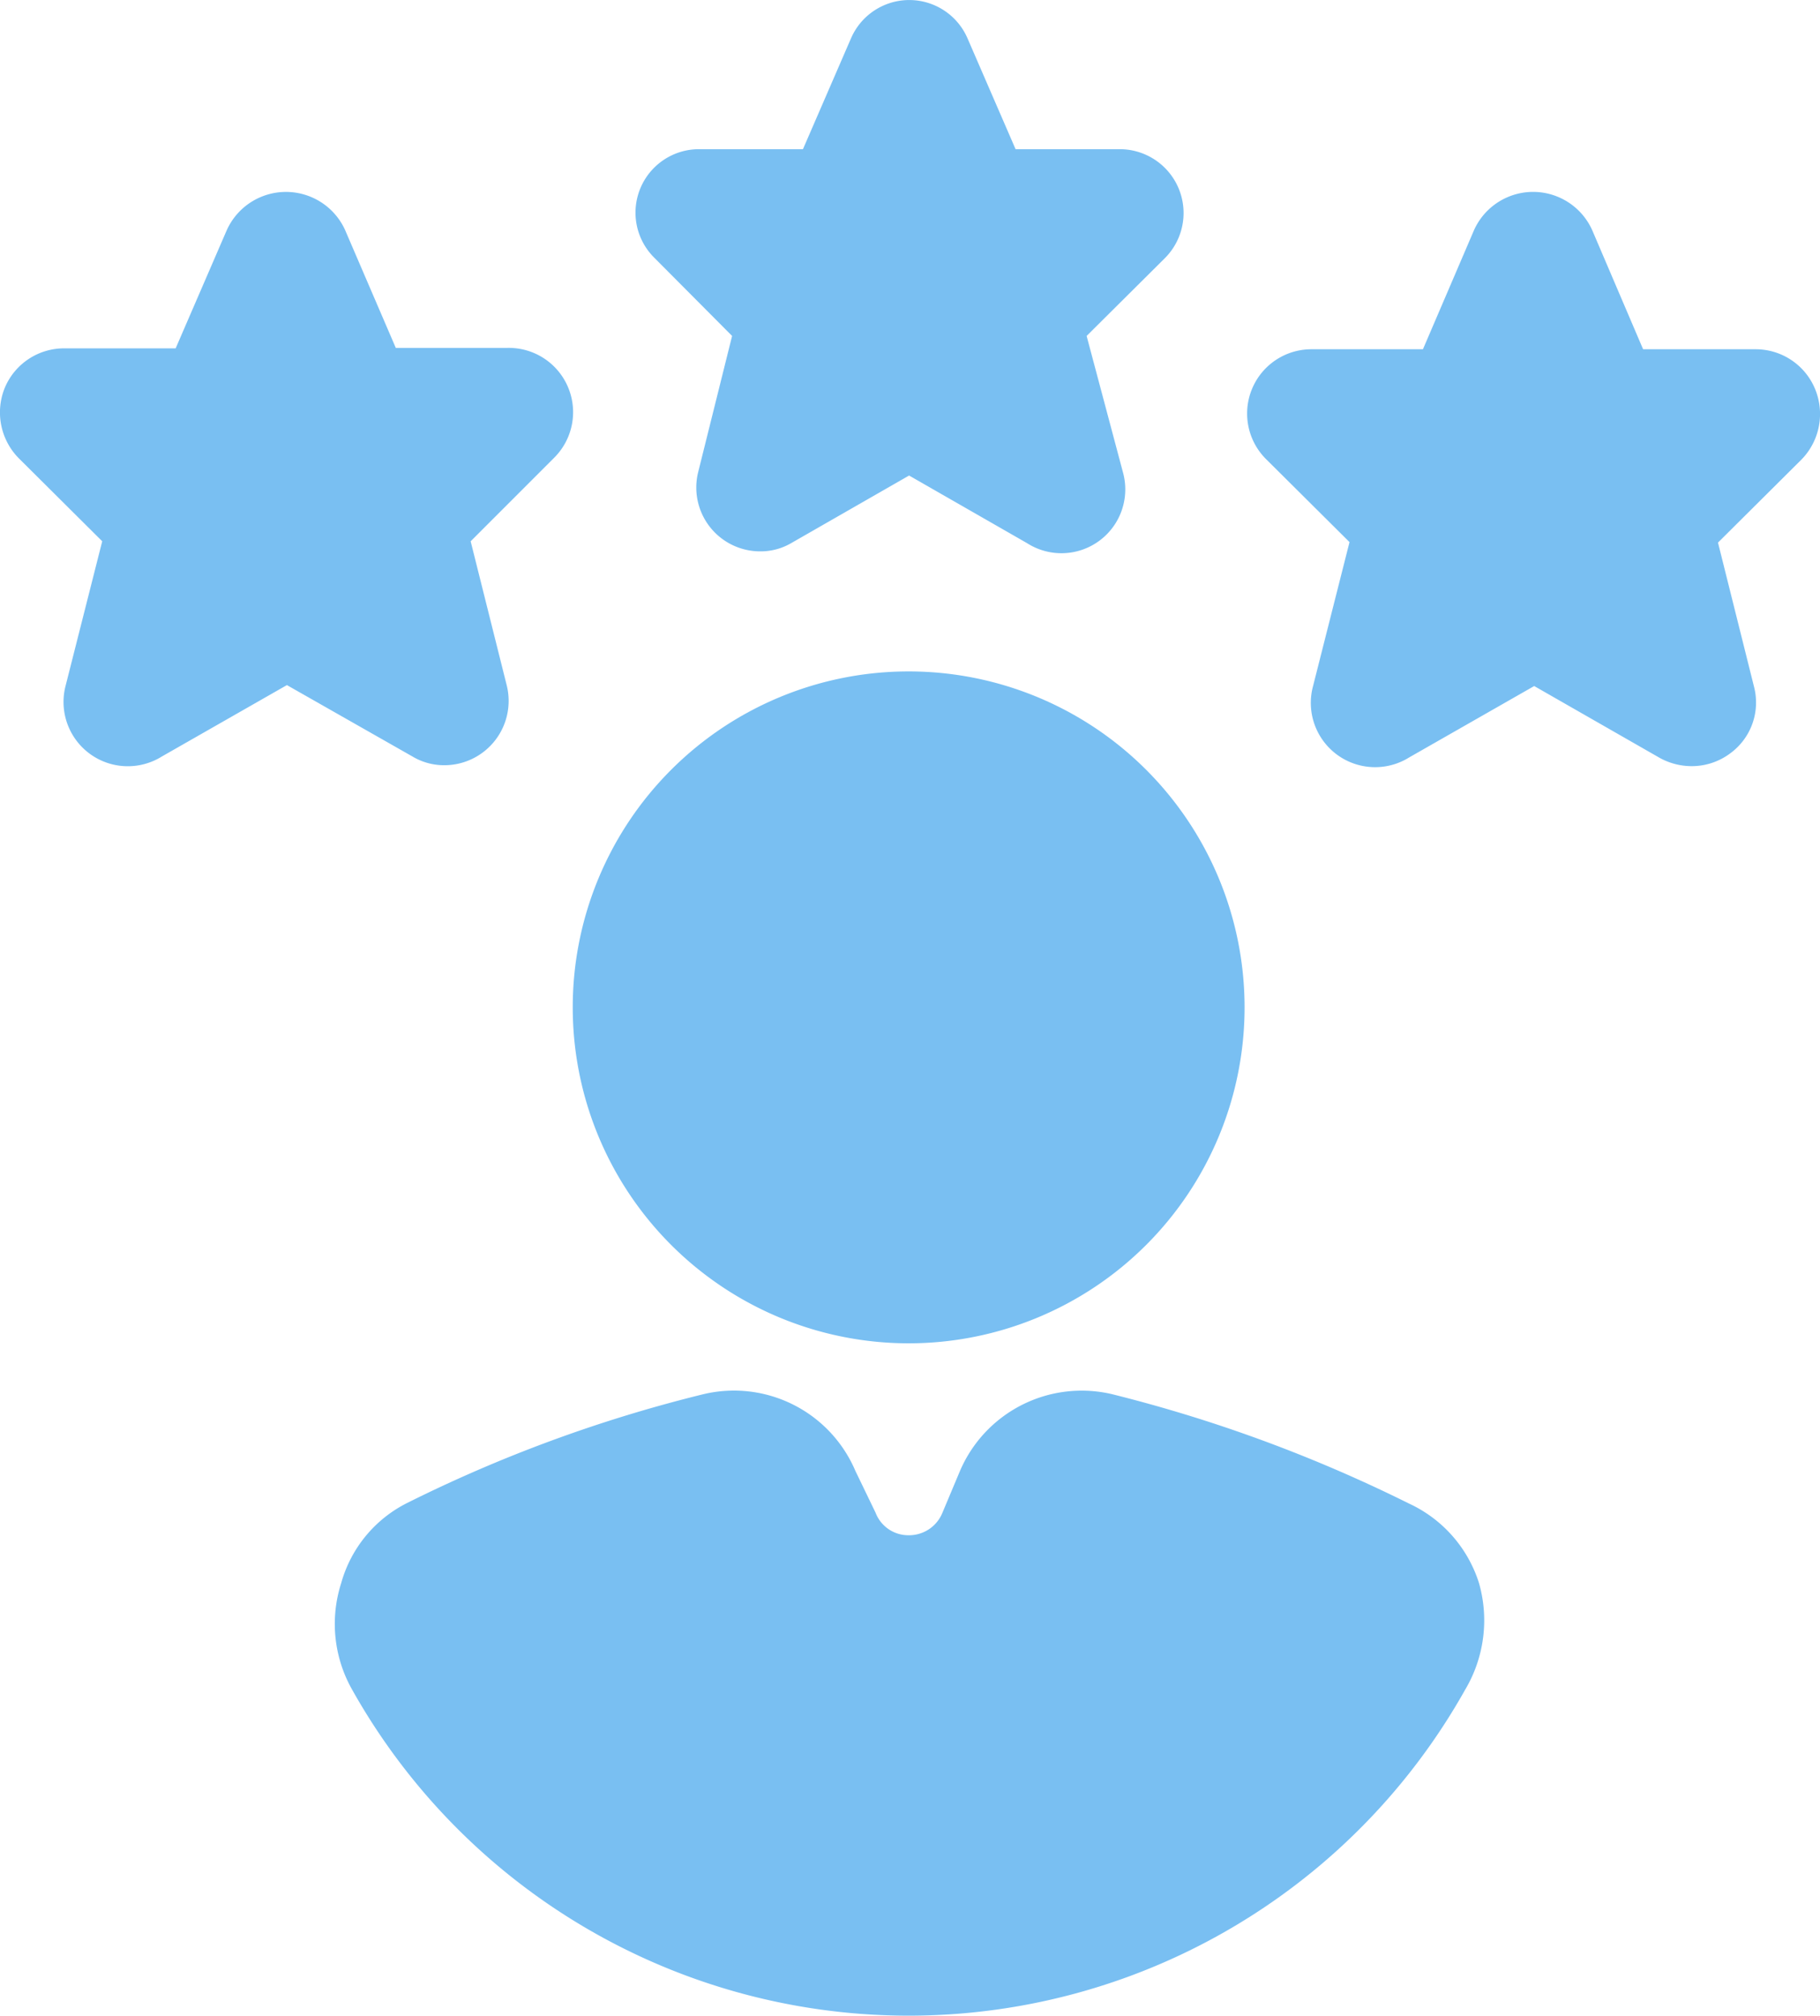 <svg xmlns="http://www.w3.org/2000/svg" width="54.18" height="60" viewBox="0 0 54.18 60">
  <g id="noun-user-feedback-5383633" transform="translate(-5.169 -3)">
    <path id="Path_171" data-name="Path 171" d="M44.126,35.348a43.385,43.385,0,0,0-8.84-3.256,3.942,3.942,0,0,0-4.527,2.285l-.528,1.257a1.071,1.071,0,0,1-1,.657,1.043,1.043,0,0,1-.985-.671l-.6-1.242a3.927,3.927,0,0,0-4.527-2.285,42.343,42.343,0,0,0-8.826,3.242,3.813,3.813,0,0,0-1.956,2.385,3.97,3.97,0,0,0,.328,3.17,18.994,18.994,0,0,0,33.132,0,4.042,4.042,0,0,0,.414-3.17A3.9,3.9,0,0,0,44.126,35.348Z" transform="translate(2.988 12.408)" fill="#79bff2"/>
    <path id="Path_172" data-name="Path 172" d="M27.107,36.993a10,10,0,1,0-10-10,10,10,0,0,0,10,10Z" transform="translate(5.112 5.993)" fill="#79bff2"/>
    <path id="Path_173" data-name="Path 173" d="M34.214,17.425l-1.085,4.284a1.914,1.914,0,0,0,2.856,2.128l3.727-2.128,3.742,2.142a1.971,1.971,0,0,0,.943.243,1.914,1.914,0,0,0,1.157-.386,1.871,1.871,0,0,0,.7-1.985l-1.071-4.284,2.485-2.471a1.942,1.942,0,0,0,.4-2.114A1.914,1.914,0,0,0,46.3,11.684H42.954L41.44,8.142a1.928,1.928,0,0,0-3.527.014h0L36.4,11.684H33.086a1.914,1.914,0,0,0-1.357,3.27Z" transform="translate(11.129 1.712)" fill="#79bff2"/>
    <path id="Path_174" data-name="Path 174" d="M21.291,13l-1.014,4.07a1.9,1.9,0,0,0,1.842,2.342,1.8,1.8,0,0,0,.928-.243l3.513-2.014,3.513,2.014a1.9,1.9,0,0,0,2.856-2.1L31.845,13l2.328-2.314A1.9,1.9,0,0,0,32.83,7.441h-3.1L28.3,4.143a1.889,1.889,0,0,0-3.47,0h0L23.4,7.441h-3.1a1.889,1.889,0,0,0-1.328,3.228Z" transform="translate(5.672 0)" fill="#79bff2"/>
    <path id="Path_175" data-name="Path 175" d="M8.212,17.4,7.127,21.681a1.914,1.914,0,0,0,2.856,2.128l3.727-2.128,3.742,2.128a1.828,1.828,0,0,0,.943.257,1.914,1.914,0,0,0,1.857-2.385L19.18,17.4l2.485-2.485a1.914,1.914,0,0,0-1.428-3.27H16.952L15.439,8.128a1.933,1.933,0,0,0-3.527.029h0l-1.514,3.5H7.084a1.914,1.914,0,0,0-1.771,1.171,1.942,1.942,0,0,0,.414,2.1Z" transform="translate(0 1.712)" fill="#79bff2"/>
  </g>
</svg>
